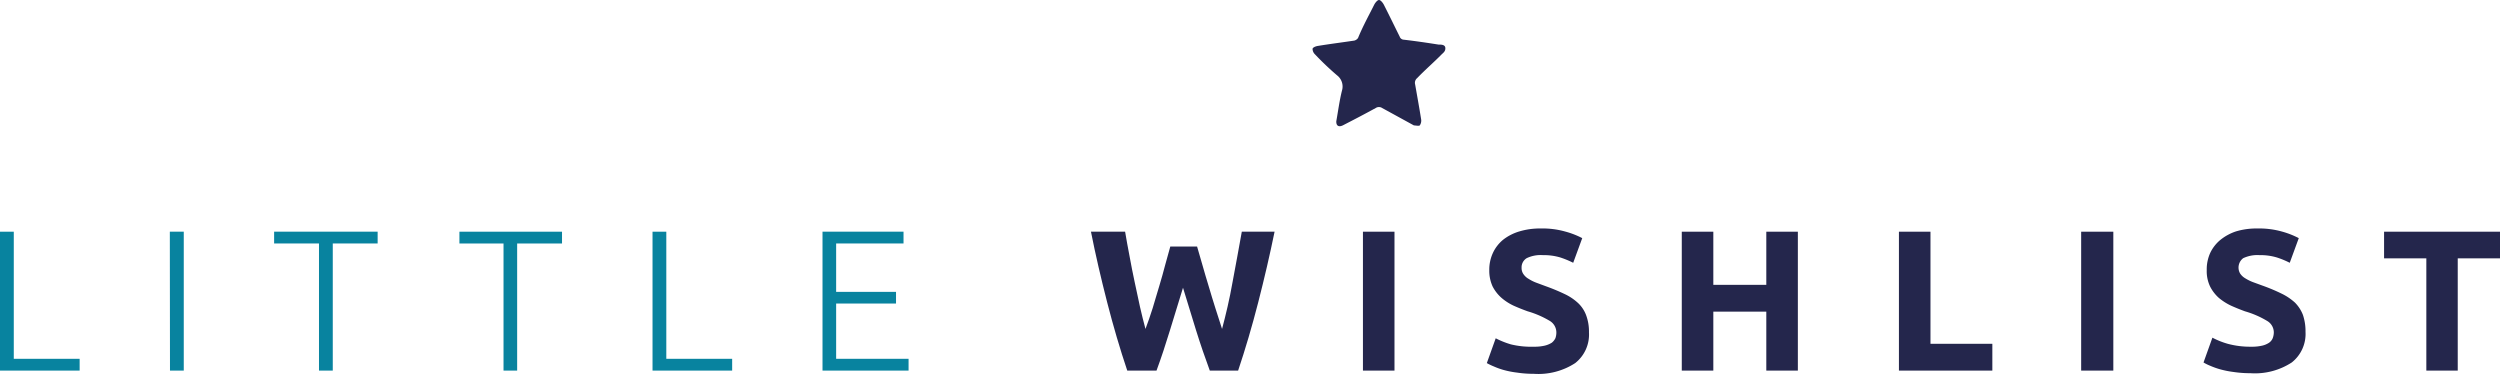 <svg xmlns="http://www.w3.org/2000/svg" viewBox="0 0 163.25 24.39"><defs><style>.cls-1{fill:#08839f;}.cls-2,.cls-3{fill:#24264c;}.cls-3{fill-rule:evenodd;}</style></defs><g id="Layer_2" data-name="Layer 2"><g id="Layer_1-2" data-name="Layer 1"><path class="cls-1" d="M5.2,23.43v.77H0V15.13H.9v8.3Z"/><path class="cls-1" d="M11.09,15.13H12V24.2h-.9Z"/><path class="cls-1" d="M24.66,15.13v.77H21.73v8.3h-.9V15.9H17.9v-.77Z"/><path class="cls-1" d="M36.7,15.13v.77H33.77v8.3h-.89V15.9H30v-.77Z"/><path class="cls-1" d="M47.81,23.43v.77h-5.2V15.13h.9v8.3Z"/><path class="cls-1" d="M53.71,24.2V15.13H59v.77H54.6v3.16h3.91v.76H54.6v3.61h4.73v.77Z"/><path class="cls-2" d="M78.17,16.1c.11.36.22.76.35,1.21s.26.91.41,1.39.29,1,.44,1.44.29.93.43,1.34c.12-.45.24-.93.36-1.45s.23-1.07.33-1.63.21-1.11.31-1.67.2-1.09.29-1.6h2.14c-.31,1.52-.67,3.06-1.07,4.62s-.84,3.05-1.31,4.45H79c-.31-.84-.61-1.71-.9-2.64s-.57-1.84-.85-2.77c-.28.93-.57,1.85-.85,2.77s-.57,1.8-.88,2.64H73.61c-.47-1.4-.91-2.89-1.31-4.45s-.76-3.1-1.06-4.62h2.23c.08.51.18,1,.29,1.6s.21,1.11.33,1.67.23,1.1.35,1.63.24,1,.36,1.45c.16-.43.32-.88.47-1.36s.29-1,.43-1.44.27-.95.39-1.39.23-.84.33-1.19Z"/><path class="cls-2" d="M89,15.13h2.06V24.2H89Z"/><path class="cls-2" d="M100.15,22.64a2.92,2.92,0,0,0,.72-.07,1.52,1.52,0,0,0,.46-.19.84.84,0,0,0,.24-.3,1.12,1.12,0,0,0,.06-.38.88.88,0,0,0-.42-.74,6.14,6.14,0,0,0-1.45-.63q-.45-.16-.9-.36a3.42,3.42,0,0,1-.8-.51,2.55,2.55,0,0,1-.59-.75,2.46,2.46,0,0,1-.22-1.07,2.6,2.6,0,0,1,.24-1.13,2.45,2.45,0,0,1,.67-.86,3.21,3.21,0,0,1,1.06-.54,4.63,4.63,0,0,1,1.39-.19,5.42,5.42,0,0,1,1.6.2,5.48,5.48,0,0,1,1.11.43l-.59,1.61a6,6,0,0,0-.85-.35,3.77,3.77,0,0,0-1.13-.15,2.1,2.1,0,0,0-1.06.2.7.7,0,0,0-.33.63.69.69,0,0,0,.12.41,1,1,0,0,0,.34.31,2.59,2.59,0,0,0,.5.25l.62.23a13.21,13.21,0,0,1,1.25.52,3.4,3.4,0,0,1,.87.59,2.09,2.09,0,0,1,.52.8,3.07,3.07,0,0,1,.18,1.11,2.37,2.37,0,0,1-.9,2,4.41,4.41,0,0,1-2.71.7,7.14,7.14,0,0,1-1.09-.08,5.83,5.83,0,0,1-.87-.17,4.64,4.64,0,0,1-.64-.23,4,4,0,0,1-.46-.22l.58-1.62a5.44,5.44,0,0,0,1,.4A5.6,5.6,0,0,0,100.15,22.64Z"/><path class="cls-2" d="M115.34,15.13h2.06V24.2h-2.06V20.35h-3.46V24.2h-2.06V15.13h2.06V18.6h3.46Z"/><path class="cls-2" d="M130.1,22.45V24.2H124V15.13h2.06v7.32Z"/><path class="cls-2" d="M135.9,15.13H138V24.2H135.9Z"/><path class="cls-2" d="M147,22.64a2.92,2.92,0,0,0,.72-.07,1.35,1.35,0,0,0,.45-.19.67.67,0,0,0,.24-.3,1.12,1.12,0,0,0,.07-.38.87.87,0,0,0-.43-.74,6,6,0,0,0-1.45-.63c-.3-.11-.6-.23-.89-.36a3.71,3.71,0,0,1-.81-.51,2.52,2.52,0,0,1-.58-.75,2.32,2.32,0,0,1-.22-1.07,2.6,2.6,0,0,1,.23-1.13,2.47,2.47,0,0,1,.68-.86,3.25,3.25,0,0,1,1-.54,4.65,4.65,0,0,1,1.4-.19,5.47,5.47,0,0,1,1.6.2,5.61,5.61,0,0,1,1.1.43l-.59,1.61a5.57,5.57,0,0,0-.85-.35,3.73,3.73,0,0,0-1.13-.15,2.16,2.16,0,0,0-1.06.2.77.77,0,0,0-.2,1,1,1,0,0,0,.33.31,2.91,2.91,0,0,0,.5.25l.63.23a11.94,11.94,0,0,1,1.24.52,3.65,3.65,0,0,1,.88.59,2.35,2.35,0,0,1,.52.8,3.32,3.32,0,0,1,.17,1.11,2.37,2.37,0,0,1-.9,2,4.4,4.4,0,0,1-2.7.7,7.27,7.27,0,0,1-1.1-.08,6,6,0,0,1-.86-.17,4.82,4.82,0,0,1-.65-.23,3.16,3.16,0,0,1-.45-.22l.58-1.62a5.18,5.18,0,0,0,1,.4A5.6,5.6,0,0,0,147,22.64Z"/><path class="cls-2" d="M163.25,15.13v1.74h-2.76V24.2h-2.05V16.87h-2.76V15.13Z"/><path class="cls-3" d="M87.26,7.92c.12-.67.21-1.36.37-2a.92.92,0,0,0-.32-1,18.55,18.55,0,0,1-1.44-1.37.51.51,0,0,1-.16-.35c0-.1.21-.18.34-.2.79-.13,1.59-.23,2.39-.35a.43.43,0,0,0,.24-.17C89,1.7,89.39,1,89.75.28c.07-.12.2-.28.3-.28s.23.16.3.28c.36.7.7,1.41,1.05,2.11a.29.29,0,0,0,.25.2c.77.09,1.52.2,2.28.32.17,0,.43,0,.45.21s-.11.31-.23.42c-.52.53-1.07,1-1.61,1.56a.4.4,0,0,0-.13.42c.13.75.27,1.51.39,2.27a.54.54,0,0,1-.09.4c-.06.05-.27,0-.38,0L90.25,7.05a.38.38,0,0,0-.41,0c-.71.39-1.42.76-2.14,1.13C87.42,8.32,87.25,8.22,87.26,7.92Z"/></g></g></svg>